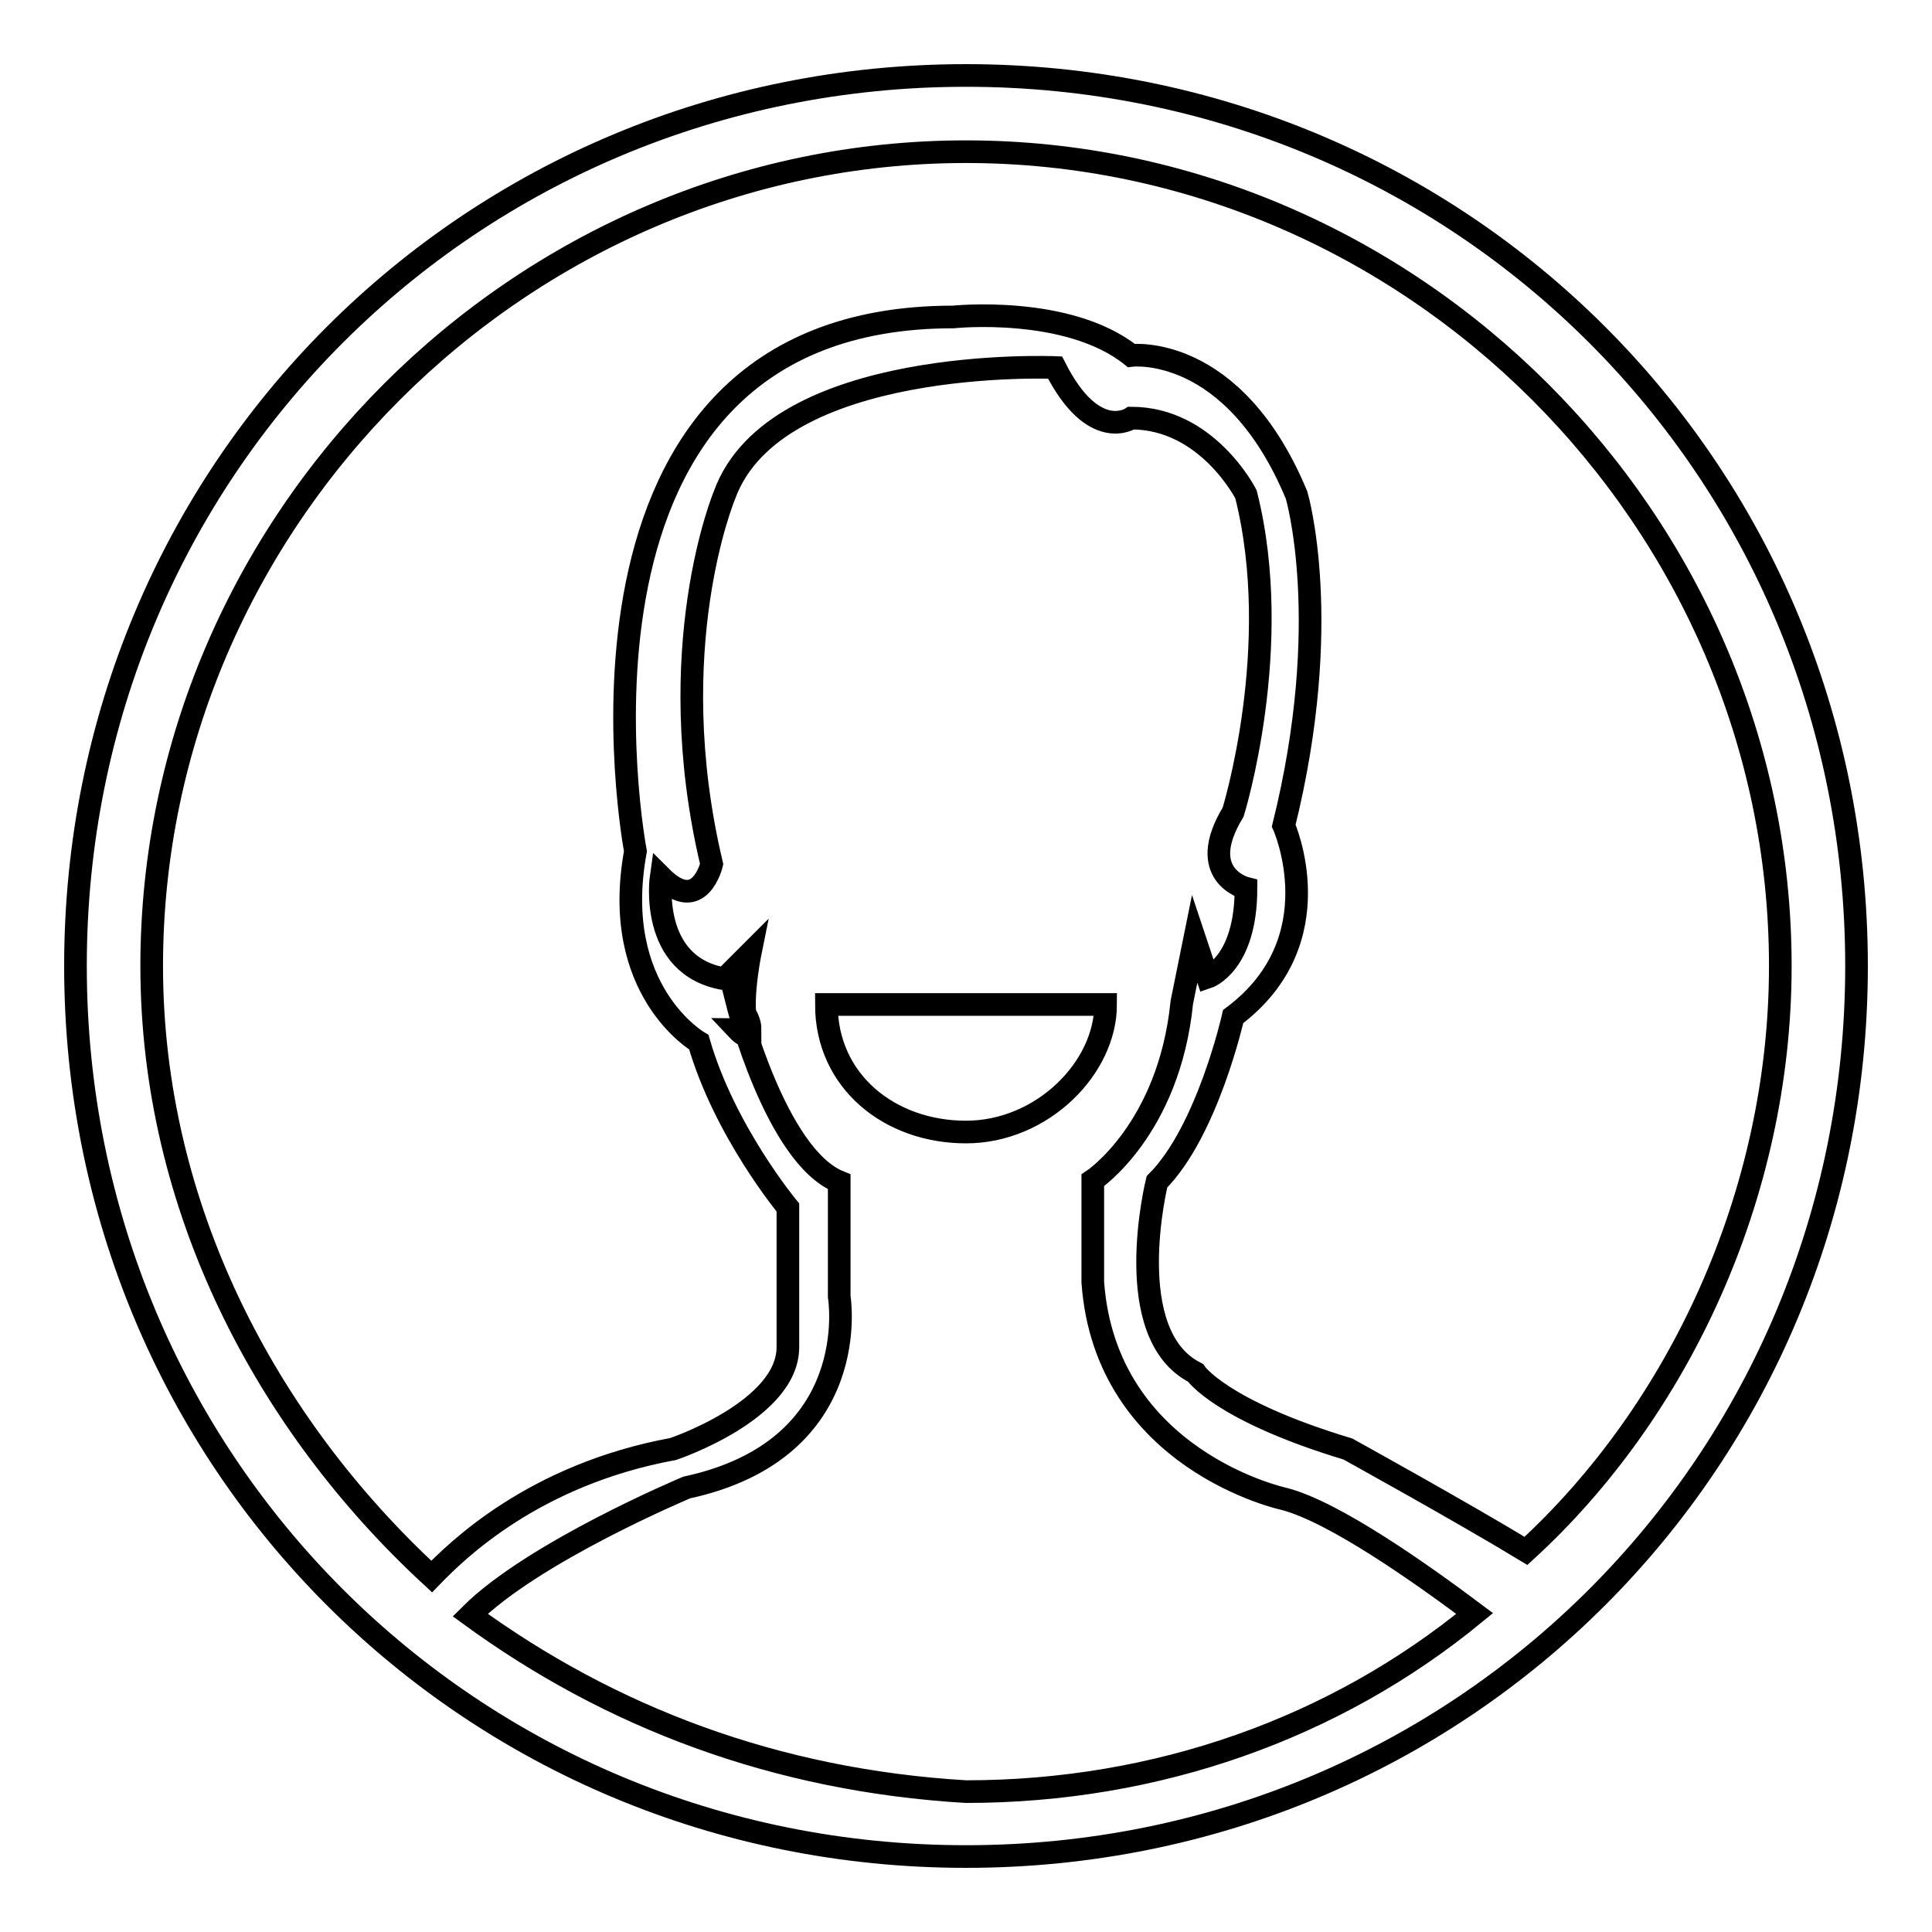 <?xml version="1.0" encoding="utf-8"?>
<!-- Svg Vector Icons : http://www.onlinewebfonts.com/icon -->
<!DOCTYPE svg PUBLIC "-//W3C//DTD SVG 1.1//EN" "http://www.w3.org/Graphics/SVG/1.1/DTD/svg11.dtd">
<svg version="1.1" xmlns="http://www.w3.org/2000/svg" xmlns:xlink="http://www.w3.org/1999/xlink" x="0px" y="0px" viewBox="0 0 256 256" enable-background="new 0 0 256 256" xml:space="preserve">
<g> <path stroke-width="3" fill-opacity="0" stroke="#000000"  d="M128,10C62.3,10,10,62.3,10,128c0,65.7,52.3,118,118,118c65.7,0,118-52.3,118-118C246,62.3,193.7,10,128,10 z M62.3,214c8.4-8.4,28.7-16.9,28.7-16.9c23.6-5.1,20.2-25.3,20.2-25.3v-15.2c-8.4-3.4-13.5-23.6-13.5-23.6s1.7,1.7,1.7,3.4 c-1.7-1.7,0-10.1,0-10.1l-3.4,3.4c-10.1-1.7-8.4-13.5-8.4-13.5c5.1,5.1,6.7-1.7,6.7-1.7C87.5,85.9,96,65.6,96,65.6 c6.7-18.5,43.8-16.9,43.8-16.9c5.1,10.1,10.1,6.7,10.1,6.7c10.1,0,15.2,10.1,15.2,10.1c5.1,20.2-1.7,42.1-1.7,42.1 c-5.1,8.4,1.7,10.1,1.7,10.1c0,10.1-5.1,11.8-5.1,11.8l-1.7-5.1l-1.7,8.4c-1.7,16.9-11.8,23.6-11.8,23.6v13.5 c1.7,23.6,25.3,28.7,25.3,28.7c6.7,1.7,18.5,10.1,25.3,15.2c-18.5,15.2-42.1,23.6-67.4,23.6C102.7,235.9,80.8,227.5,62.3,214z  M202.2,205.5c-8.4-5.1-23.6-13.5-23.6-13.5c-16.9-5.1-20.2-10.1-20.2-10.1c-10.1-5.1-5.1-25.3-5.1-25.3 c6.7-6.7,10.1-21.9,10.1-21.9c13.5-10.1,6.7-25.3,6.7-25.3c6.7-27,1.7-43.8,1.7-43.8c-8.4-20.2-21.9-18.5-21.9-18.5 c-8.4-6.7-23.6-5.1-23.6-5.1c-55.6,0-42.1,70.8-42.1,70.8c-3.4,18.5,8.4,25.3,8.4,25.3c3.4,11.8,11.8,21.9,11.8,21.9v18.5 c0,8.4-15.2,13.5-15.2,13.5c-18.5,3.4-28.7,13.5-32,16.9C35.3,188.7,20.1,160,20.1,128C20.1,69,69,20.1,128,20.1 S235.9,69,235.9,128C235.9,158.3,222.4,187,202.2,205.5z M97.7,136.4L97.7,136.4C99.3,136.4,99.3,138.1,97.7,136.4z M146.5,133.1 c0,8.4-8.4,16.9-18.5,16.9c-10.1,0-18.5-6.7-18.5-16.9H146.5z"/></g>
</svg>